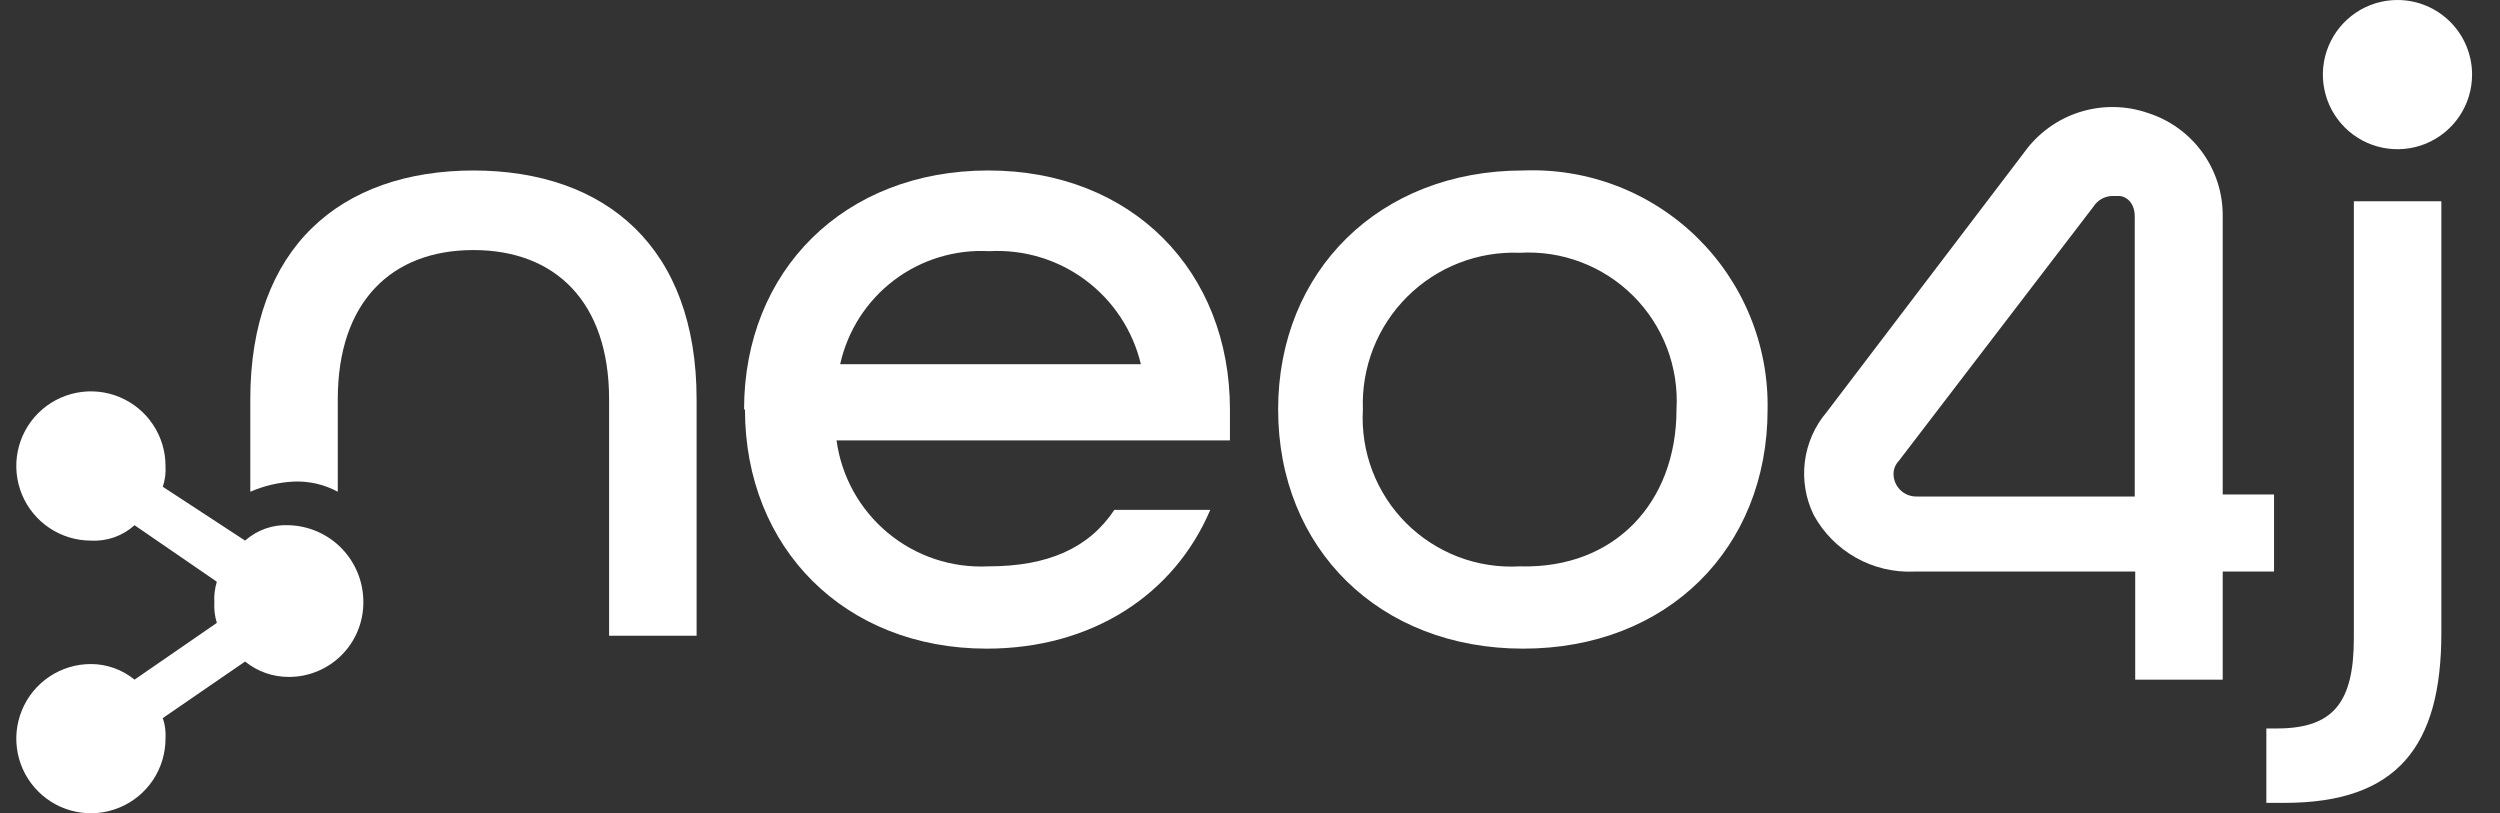 <svg width="83" height="27" viewBox="0 0 83 27" fill="none" xmlns="http://www.w3.org/2000/svg">
<rect x="0" y="0" width="83" height="27" fill="#333333" stroke="none"/>
<path d="M15.741 5.66C11.297 5.66 8.31 8.219 8.31 13.256V16.326C8.768 16.127 9.259 16.012 9.758 15.988C10.265 15.968 10.768 16.084 11.214 16.326V13.256C11.214 10.013 13.008 8.302 15.718 8.302C18.428 8.302 20.222 10.013 20.222 13.256V21.107H23.127V13.256C23.127 8.219 20.124 5.66 15.703 5.66" fill="white"/>
<path d="M24.703 13.594C24.703 8.985 28.028 5.66 32.81 5.66C37.591 5.66 40.834 9.007 40.834 13.594V14.622H27.773C27.937 15.823 28.545 16.919 29.478 17.693C30.41 18.467 31.599 18.863 32.81 18.803C34.776 18.803 36.143 18.21 36.998 16.927H40.181C38.987 19.741 36.255 21.535 32.757 21.535C28.058 21.535 24.733 18.21 24.733 13.594H24.703ZM37.877 12.092C37.611 10.975 36.96 9.987 36.04 9.301C35.119 8.615 33.986 8.275 32.84 8.339C31.704 8.277 30.583 8.62 29.677 9.307C28.771 9.995 28.139 10.982 27.893 12.092H37.877Z" fill="white"/>
<path d="M42.434 13.594C42.434 9.007 45.789 5.66 50.57 5.66C51.632 5.618 52.691 5.793 53.682 6.174C54.674 6.556 55.577 7.136 56.337 7.878C57.096 8.621 57.697 9.511 58.1 10.494C58.504 11.477 58.703 12.531 58.684 13.594C58.684 18.21 55.352 21.535 50.57 21.535C45.789 21.535 42.434 18.21 42.434 13.594ZM55.66 13.594C55.7 12.9 55.593 12.206 55.346 11.556C55.099 10.907 54.717 10.317 54.226 9.826C53.734 9.335 53.145 8.953 52.495 8.706C51.846 8.458 51.151 8.352 50.458 8.392C49.767 8.365 49.078 8.48 48.434 8.732C47.79 8.983 47.205 9.366 46.716 9.854C46.227 10.342 45.844 10.927 45.591 11.57C45.339 12.214 45.222 12.903 45.248 13.594C45.208 14.288 45.315 14.984 45.563 15.634C45.81 16.284 46.193 16.875 46.684 17.367C47.177 17.859 47.767 18.241 48.417 18.489C49.068 18.736 49.763 18.843 50.458 18.803C53.618 18.893 55.66 16.671 55.66 13.594Z" fill="white"/>
<path d="M75.243 24.185H75.588C77.465 24.185 78.148 23.329 78.148 21.183V6.681H81.053V21.017C81.053 24.771 79.597 26.655 75.844 26.655H75.243V24.185Z" fill="white"/>
<path d="M73.794 22.564H70.889V18.976H63.548C62.873 19.006 62.203 18.846 61.614 18.514C61.025 18.182 60.54 17.692 60.216 17.099C59.947 16.55 59.845 15.934 59.921 15.328C59.997 14.721 60.248 14.15 60.644 13.684L67.204 5.059C67.657 4.427 68.302 3.958 69.043 3.722C69.785 3.487 70.582 3.498 71.317 3.753C72.04 3.985 72.67 4.441 73.115 5.055C73.561 5.669 73.799 6.41 73.794 7.168V16.416H75.498V18.976H73.794V22.564ZM63.038 15.305C62.928 15.421 62.866 15.574 62.865 15.733C62.865 15.932 62.944 16.123 63.085 16.264C63.226 16.405 63.417 16.484 63.616 16.484H70.874V7.191C70.874 6.681 70.537 6.508 70.364 6.508H70.109C69.988 6.513 69.871 6.547 69.766 6.607C69.662 6.667 69.573 6.752 69.508 6.853L63.038 15.305Z" fill="white"/>
<path d="M79.596 0C79.106 0 78.627 0.145 78.22 0.417C77.813 0.69 77.495 1.077 77.308 1.529C77.12 1.982 77.071 2.48 77.167 2.96C77.262 3.441 77.498 3.882 77.845 4.229C78.191 4.575 78.632 4.811 79.113 4.906C79.593 5.002 80.091 4.953 80.544 4.766C80.997 4.578 81.384 4.261 81.656 3.853C81.928 3.446 82.073 2.967 82.073 2.477C82.073 1.82 81.812 1.19 81.348 0.726C80.883 0.261 80.253 0 79.596 0" fill="white"/>
<path d="M9.593 17.437C9.06 17.409 8.537 17.593 8.137 17.948L5.405 16.161C5.479 15.941 5.509 15.709 5.495 15.478C5.497 14.988 5.353 14.508 5.081 14.1C4.81 13.691 4.424 13.373 3.971 13.184C3.519 12.995 3.02 12.945 2.539 13.04C2.058 13.135 1.616 13.37 1.269 13.716C0.922 14.062 0.685 14.504 0.589 14.984C0.493 15.465 0.542 15.964 0.729 16.417C0.916 16.87 1.234 17.257 1.641 17.529C2.049 17.802 2.528 17.948 3.018 17.948C3.281 17.963 3.545 17.925 3.794 17.838C4.042 17.75 4.271 17.614 4.467 17.437L7.199 19.314C7.131 19.535 7.103 19.766 7.116 19.997C7.103 20.227 7.131 20.459 7.199 20.68L4.467 22.564C4.057 22.23 3.546 22.047 3.018 22.046C2.528 22.046 2.049 22.191 1.642 22.463C1.235 22.735 0.917 23.122 0.73 23.575C0.542 24.028 0.493 24.526 0.589 25.006C0.684 25.487 0.92 25.928 1.267 26.274C1.613 26.621 2.054 26.857 2.535 26.952C3.015 27.048 3.513 26.999 3.966 26.811C4.419 26.624 4.805 26.306 5.078 25.899C5.35 25.492 5.495 25.013 5.495 24.523C5.51 24.291 5.479 24.059 5.405 23.84L8.137 21.963C8.549 22.296 9.064 22.477 9.593 22.474C9.918 22.474 10.24 22.41 10.54 22.285C10.84 22.16 11.113 21.978 11.342 21.748C11.572 21.518 11.754 21.244 11.877 20.944C12.001 20.644 12.064 20.322 12.063 19.997C12.067 19.332 11.811 18.692 11.35 18.214C10.888 17.735 10.258 17.457 9.593 17.437Z" fill="white"/>
</svg>
